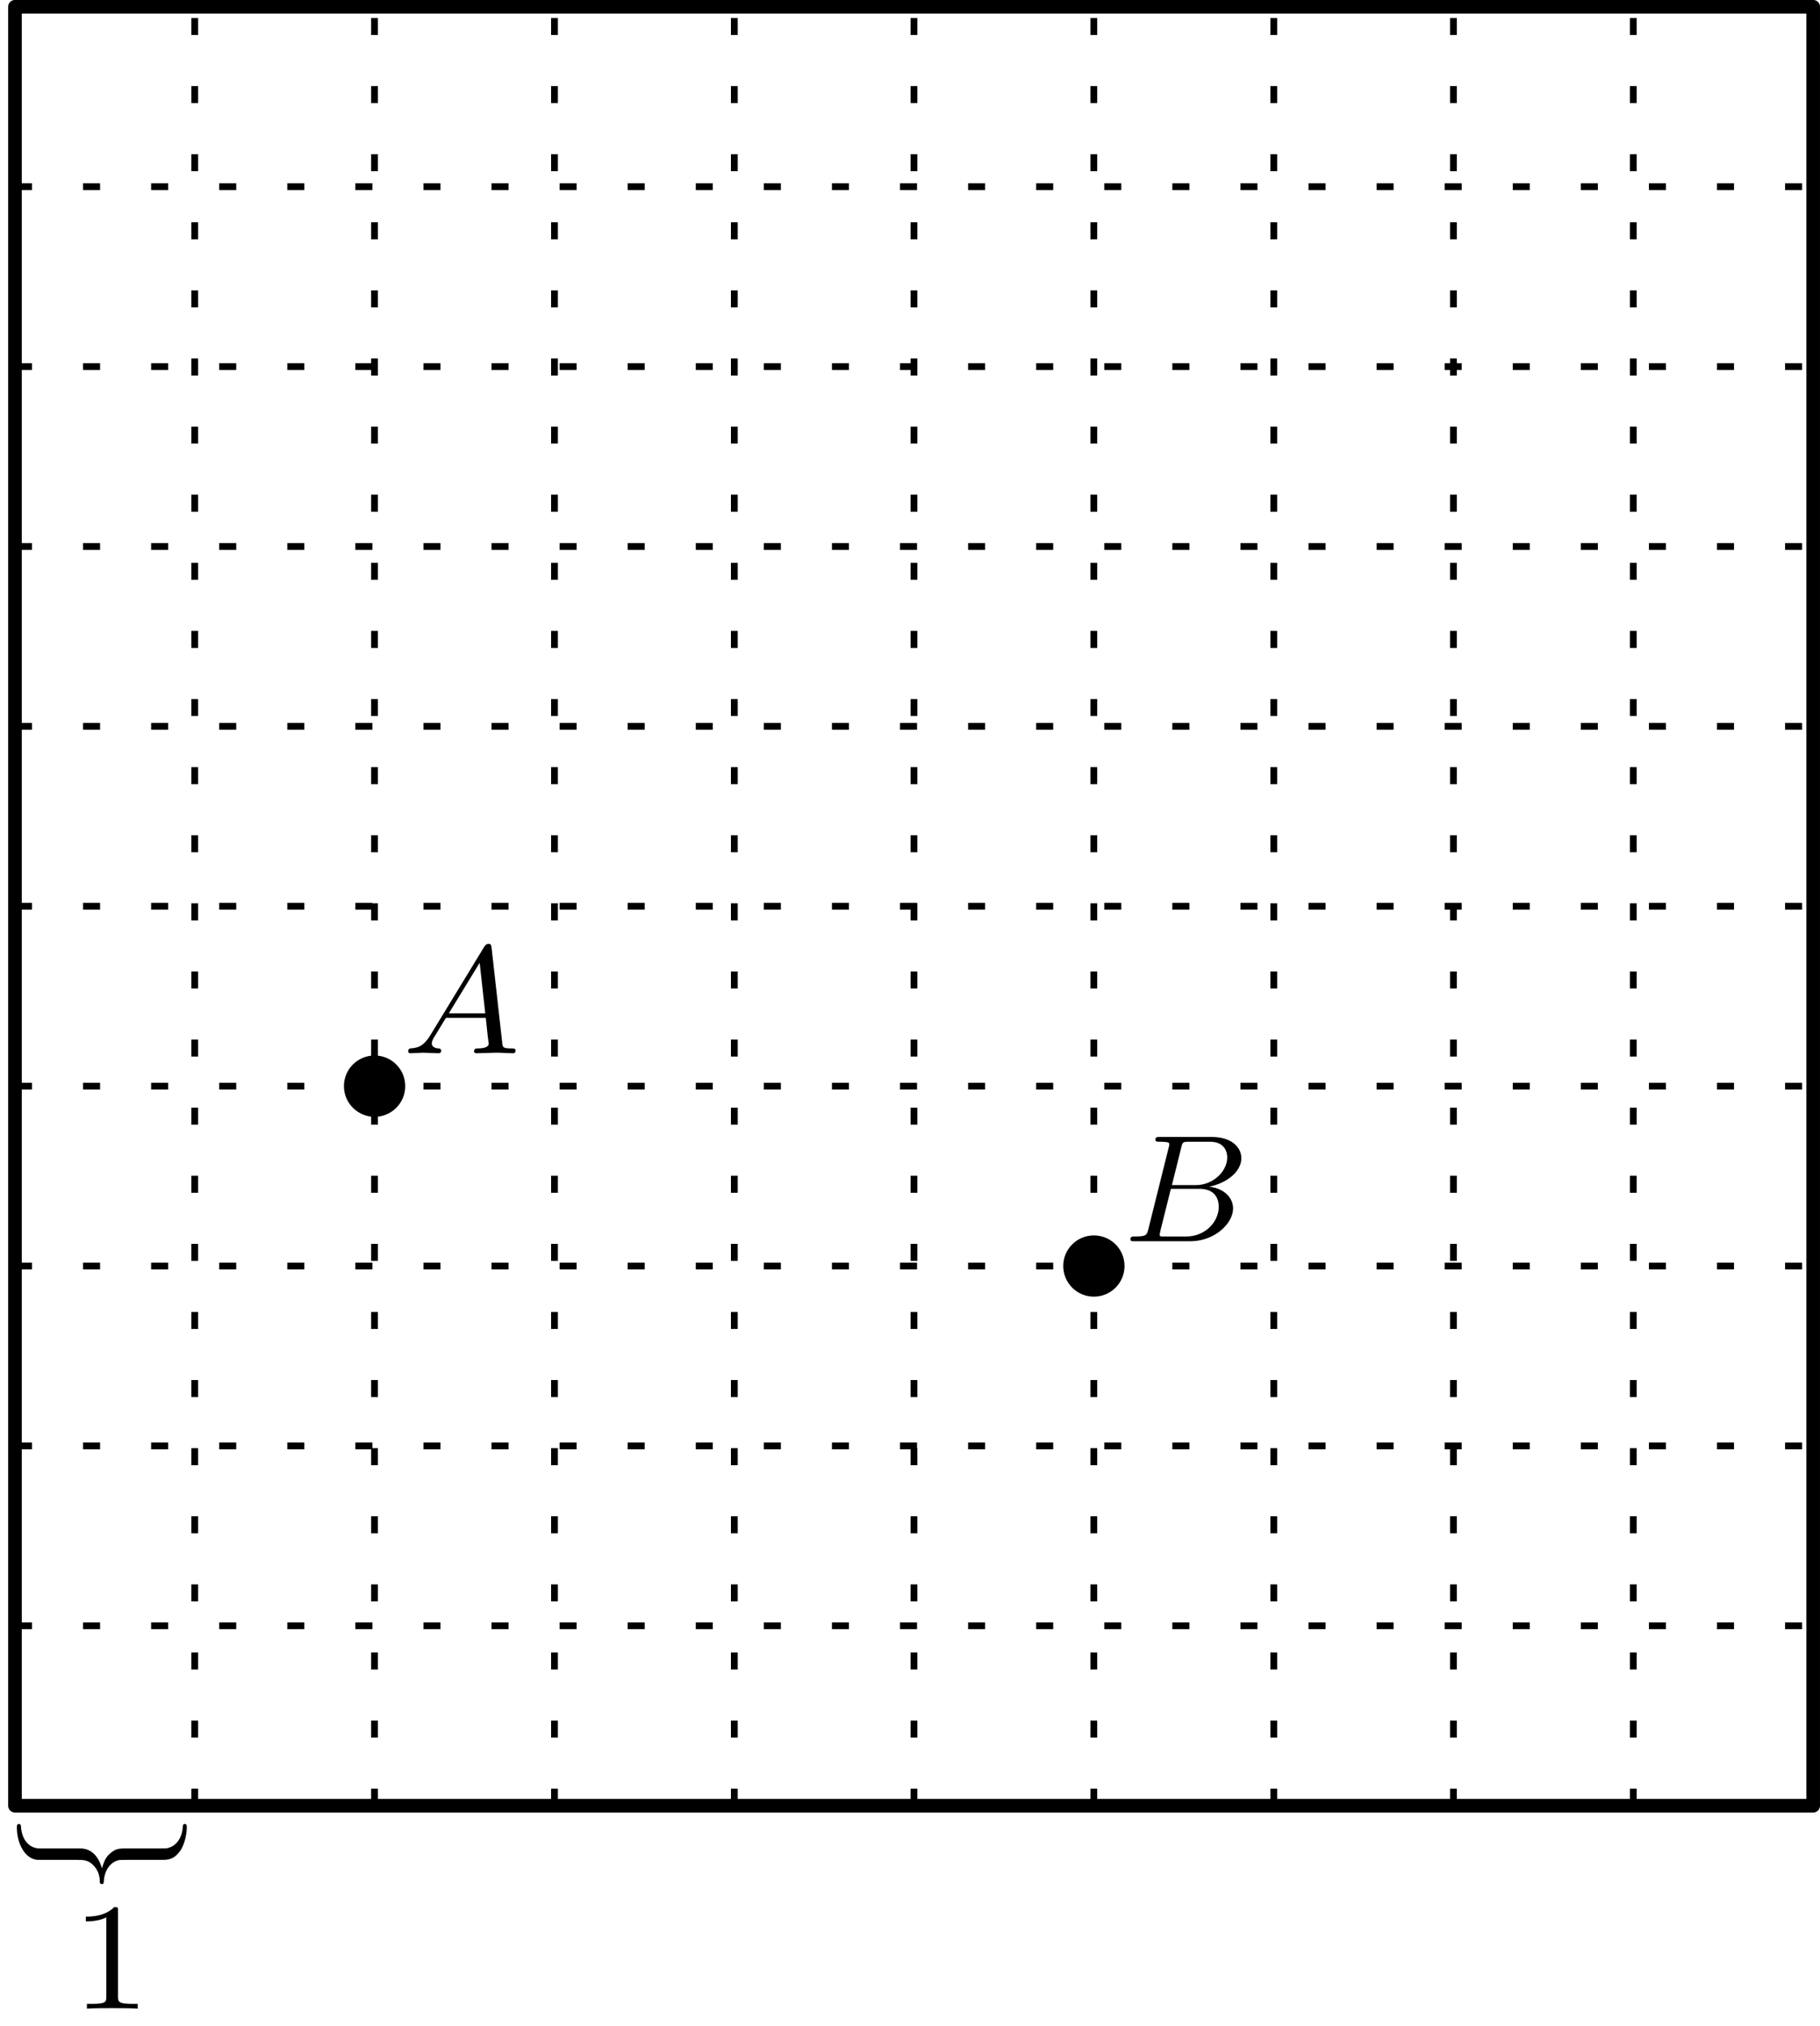 <?xml version="1.0" encoding="UTF-8"?>
<svg xmlns="http://www.w3.org/2000/svg" xmlns:xlink="http://www.w3.org/1999/xlink" width="106.931" height="118.975" viewBox="0 0 106.931 118.975">
<defs>
<g>
<g id="glyph-0-0">
<path d="M 2.719 -5.734 C 2.719 -5.953 2.719 -5.969 2.5 -5.969 C 1.938 -5.406 1.109 -5.406 0.828 -5.406 L 0.828 -5.125 C 1 -5.125 1.547 -5.125 2.031 -5.359 L 2.031 -0.719 C 2.031 -0.391 2.016 -0.281 1.172 -0.281 L 0.891 -0.281 L 0.891 0 C 1.203 -0.031 2.016 -0.031 2.375 -0.031 C 2.75 -0.031 3.547 -0.031 3.875 0 L 3.875 -0.281 L 3.594 -0.281 C 2.75 -0.281 2.719 -0.391 2.719 -0.719 Z M 2.719 -5.734 "/>
</g>
<g id="glyph-1-0">
<path d="M -1.172 2.156 C -1.562 2.156 -2.203 1.891 -2.266 0.812 C -2.281 0.75 -2.328 0.719 -2.375 0.719 C -2.5 0.719 -2.5 0.828 -2.5 0.922 C -2.5 1.891 -2 2.812 -1.25 2.828 L 1.031 2.828 C 1.422 2.828 1.734 2.828 2.062 3.219 C 2.359 3.562 2.375 3.953 2.375 4.172 C 2.391 4.219 2.438 4.25 2.5 4.25 C 2.594 4.25 2.594 4.203 2.609 4.094 C 2.641 3.438 3 2.953 3.484 2.844 C 3.594 2.828 3.625 2.828 3.984 2.828 L 5.953 2.828 C 6.375 2.828 6.688 2.828 7.062 2.344 C 7.375 1.938 7.484 1.25 7.484 0.922 C 7.484 0.828 7.484 0.719 7.359 0.719 C 7.266 0.719 7.266 0.781 7.25 0.875 C 7.219 1.5 6.891 2 6.391 2.125 C 6.297 2.156 6.281 2.156 5.922 2.156 L 3.828 2.156 C 3.375 2.156 3.203 2.234 2.875 2.547 C 2.672 2.766 2.578 3.047 2.5 3.328 C 2.266 2.516 1.797 2.156 1.219 2.156 Z M -1.172 2.156 "/>
</g>
<g id="glyph-2-0">
<path d="M 1.625 -1.047 C 1.188 -0.328 0.797 -0.312 0.438 -0.281 C 0.375 -0.266 0.328 -0.203 0.328 -0.109 C 0.328 -0.062 0.375 0 0.453 0 C 0.625 0 1.047 -0.031 1.219 -0.031 C 1.422 -0.031 1.906 0 2.094 0 C 2.156 0 2.266 0 2.266 -0.156 C 2.266 -0.266 2.156 -0.281 2.141 -0.281 C 2.047 -0.281 1.719 -0.312 1.719 -0.578 C 1.719 -0.703 1.812 -0.875 1.844 -0.922 L 2.547 -2.078 L 4.891 -2.078 C 4.922 -1.859 4.938 -1.562 4.969 -1.344 C 5 -0.984 5.062 -0.594 5.062 -0.562 C 5.062 -0.438 4.938 -0.281 4.406 -0.281 C 4.328 -0.281 4.203 -0.281 4.203 -0.109 C 4.203 -0.016 4.281 0 4.344 0 C 4.516 0 4.734 -0.016 4.906 -0.016 C 5.078 -0.016 5.297 -0.031 5.438 -0.031 C 5.734 -0.031 5.766 -0.031 5.969 -0.016 C 6.109 -0.016 6.328 0 6.469 0 C 6.516 0 6.641 0 6.641 -0.156 C 6.641 -0.281 6.531 -0.281 6.438 -0.281 C 5.891 -0.281 5.891 -0.344 5.859 -0.594 L 5.234 -6.172 C 5.203 -6.375 5.203 -6.422 5.047 -6.422 C 4.922 -6.422 4.875 -6.359 4.797 -6.25 Z M 2.719 -2.344 L 4.531 -5.312 L 4.859 -2.344 Z M 2.719 -2.344 "/>
</g>
<g id="glyph-2-1">
<path d="M 1.469 -0.688 C 1.375 -0.359 1.359 -0.281 0.688 -0.281 C 0.516 -0.281 0.422 -0.281 0.422 -0.109 C 0.422 0 0.516 0 0.672 0 L 3.938 0 C 5.391 0 6.453 -1.062 6.453 -1.922 C 6.453 -2.562 5.922 -3.109 5.047 -3.203 C 6.062 -3.406 6.938 -4.078 6.938 -4.875 C 6.938 -5.578 6.281 -6.125 5.219 -6.125 L 2.156 -6.125 C 1.984 -6.125 1.891 -6.125 1.891 -5.969 C 1.891 -5.844 1.969 -5.844 2.156 -5.844 C 2.188 -5.844 2.344 -5.844 2.5 -5.828 C 2.641 -5.812 2.703 -5.797 2.703 -5.688 C 2.703 -5.656 2.703 -5.609 2.672 -5.516 Z M 2.859 -3.297 L 3.406 -5.5 C 3.484 -5.828 3.5 -5.844 3.891 -5.844 L 5.094 -5.844 C 6.031 -5.844 6.109 -5.141 6.109 -4.922 C 6.109 -4.109 5.281 -3.297 4.266 -3.297 Z M 2.438 -0.281 C 2.312 -0.281 2.281 -0.281 2.25 -0.281 C 2.156 -0.297 2.141 -0.312 2.141 -0.375 C 2.141 -0.391 2.141 -0.406 2.172 -0.578 L 2.797 -3.078 L 4.484 -3.078 C 5.047 -3.078 5.609 -2.828 5.609 -2.016 C 5.609 -1.125 4.797 -0.281 3.719 -0.281 Z M 2.438 -0.281 "/>
</g>
</g>
<clipPath id="clip-0">
<path clip-rule="nonzero" d="M 0 0 L 106.93 0 L 106.93 107 L 0 107 Z M 0 0 "/>
</clipPath>
<clipPath id="clip-1">
<path clip-rule="nonzero" d="M 0 10 L 106.93 10 L 106.93 12 L 0 12 Z M 0 10 "/>
</clipPath>
<clipPath id="clip-2">
<path clip-rule="nonzero" d="M 0 21 L 106.93 21 L 106.93 22 L 0 22 Z M 0 21 "/>
</clipPath>
<clipPath id="clip-3">
<path clip-rule="nonzero" d="M 0 31 L 106.93 31 L 106.93 33 L 0 33 Z M 0 31 "/>
</clipPath>
<clipPath id="clip-4">
<path clip-rule="nonzero" d="M 0 42 L 106.93 42 L 106.93 43 L 0 43 Z M 0 42 "/>
</clipPath>
<clipPath id="clip-5">
<path clip-rule="nonzero" d="M 0 53 L 106.93 53 L 106.93 54 L 0 54 Z M 0 53 "/>
</clipPath>
<clipPath id="clip-6">
<path clip-rule="nonzero" d="M 0 63 L 106.93 63 L 106.93 64 L 0 64 Z M 0 63 "/>
</clipPath>
<clipPath id="clip-7">
<path clip-rule="nonzero" d="M 0 74 L 106.93 74 L 106.93 75 L 0 75 Z M 0 74 "/>
</clipPath>
<clipPath id="clip-8">
<path clip-rule="nonzero" d="M 0 84 L 106.93 84 L 106.93 86 L 0 86 Z M 0 84 "/>
</clipPath>
<clipPath id="clip-9">
<path clip-rule="nonzero" d="M 0 95 L 106.93 95 L 106.93 96 L 0 96 Z M 0 95 "/>
</clipPath>
</defs>
<g clip-path="url(#clip-0)">
<path fill="none" stroke-width="0.8" stroke-linecap="butt" stroke-linejoin="round" stroke="rgb(0%, 0%, 0%)" stroke-opacity="1" stroke-miterlimit="10" d="M 15.914 832.003 L 15.914 726.346 L 121.566 726.346 L 121.566 832.003 Z M 15.914 832.003 " transform="matrix(1, 0, 0, -1, -15.035, 832.401)"/>
</g>
<path fill-rule="evenodd" fill="rgb(0%, 0%, 0%)" fill-opacity="1" d="M 23.809 63.793 C 23.809 62.797 23.004 61.992 22.008 61.992 C 21.016 61.992 20.207 62.797 20.207 63.793 C 20.207 64.785 21.016 65.594 22.008 65.594 C 23.004 65.594 23.809 64.785 23.809 63.793 "/>
<path fill-rule="evenodd" fill="rgb(0%, 0%, 0%)" fill-opacity="1" d="M 66.07 74.355 C 66.07 73.363 65.262 72.559 64.27 72.559 C 63.273 72.559 62.469 73.363 62.469 74.355 C 62.469 75.352 63.273 76.156 64.27 76.156 C 65.262 76.156 66.07 75.352 66.07 74.355 "/>
<g fill="rgb(0%, 0%, 0%)" fill-opacity="1">
<use xlink:href="#glyph-0-0" x="4.216" y="117.975"/>
</g>
<g fill="rgb(0%, 0%, 0%)" fill-opacity="1">
<use xlink:href="#glyph-1-0" x="3.491" y="106.408"/>
</g>
<g fill="rgb(0%, 0%, 0%)" fill-opacity="1">
<use xlink:href="#glyph-2-0" x="23.651" y="61.86"/>
</g>
<g fill="rgb(0%, 0%, 0%)" fill-opacity="1">
<use xlink:href="#glyph-2-1" x="65.995" y="72.902"/>
</g>
<g clip-path="url(#clip-1)">
<path fill="none" stroke-width="0.4" stroke-linecap="butt" stroke-linejoin="round" stroke="rgb(0%, 0%, 0%)" stroke-opacity="1" stroke-dasharray="1 3" stroke-miterlimit="10" d="M 15.914 821.436 L 121.566 821.436 " transform="matrix(1, 0, 0, -1, -15.035, 832.401)"/>
</g>
<g clip-path="url(#clip-2)">
<path fill="none" stroke-width="0.4" stroke-linecap="butt" stroke-linejoin="round" stroke="rgb(0%, 0%, 0%)" stroke-opacity="1" stroke-dasharray="1 3" stroke-miterlimit="10" d="M 15.914 810.87 L 121.566 810.87 " transform="matrix(1, 0, 0, -1, -15.035, 832.401)"/>
</g>
<g clip-path="url(#clip-3)">
<path fill="none" stroke-width="0.4" stroke-linecap="butt" stroke-linejoin="round" stroke="rgb(0%, 0%, 0%)" stroke-opacity="1" stroke-dasharray="1 3" stroke-miterlimit="10" d="M 15.914 800.303 L 121.566 800.303 " transform="matrix(1, 0, 0, -1, -15.035, 832.401)"/>
</g>
<g clip-path="url(#clip-4)">
<path fill="none" stroke-width="0.4" stroke-linecap="butt" stroke-linejoin="round" stroke="rgb(0%, 0%, 0%)" stroke-opacity="1" stroke-dasharray="1 3" stroke-miterlimit="10" d="M 15.914 789.741 L 121.566 789.741 " transform="matrix(1, 0, 0, -1, -15.035, 832.401)"/>
</g>
<g clip-path="url(#clip-5)">
<path fill="none" stroke-width="0.4" stroke-linecap="butt" stroke-linejoin="round" stroke="rgb(0%, 0%, 0%)" stroke-opacity="1" stroke-dasharray="1 3" stroke-miterlimit="10" d="M 15.914 779.174 L 121.566 779.174 " transform="matrix(1, 0, 0, -1, -15.035, 832.401)"/>
</g>
<g clip-path="url(#clip-6)">
<path fill="none" stroke-width="0.4" stroke-linecap="butt" stroke-linejoin="round" stroke="rgb(0%, 0%, 0%)" stroke-opacity="1" stroke-dasharray="1 3" stroke-miterlimit="10" d="M 15.914 768.608 L 121.566 768.608 " transform="matrix(1, 0, 0, -1, -15.035, 832.401)"/>
</g>
<g clip-path="url(#clip-7)">
<path fill="none" stroke-width="0.4" stroke-linecap="butt" stroke-linejoin="round" stroke="rgb(0%, 0%, 0%)" stroke-opacity="1" stroke-dasharray="1 3" stroke-miterlimit="10" d="M 15.914 758.042 L 121.566 758.042 " transform="matrix(1, 0, 0, -1, -15.035, 832.401)"/>
</g>
<g clip-path="url(#clip-8)">
<path fill="none" stroke-width="0.4" stroke-linecap="butt" stroke-linejoin="round" stroke="rgb(0%, 0%, 0%)" stroke-opacity="1" stroke-dasharray="1 3" stroke-miterlimit="10" d="M 15.914 747.479 L 121.566 747.479 " transform="matrix(1, 0, 0, -1, -15.035, 832.401)"/>
</g>
<g clip-path="url(#clip-9)">
<path fill="none" stroke-width="0.4" stroke-linecap="butt" stroke-linejoin="round" stroke="rgb(0%, 0%, 0%)" stroke-opacity="1" stroke-dasharray="1 3" stroke-miterlimit="10" d="M 15.914 736.913 L 121.566 736.913 " transform="matrix(1, 0, 0, -1, -15.035, 832.401)"/>
</g>
<path fill="none" stroke-width="0.4" stroke-linecap="butt" stroke-linejoin="round" stroke="rgb(0%, 0%, 0%)" stroke-opacity="1" stroke-dasharray="1 3" stroke-miterlimit="10" d="M 26.476 726.346 L 26.476 832.003 " transform="matrix(1, 0, 0, -1, -15.035, 832.401)"/>
<path fill="none" stroke-width="0.4" stroke-linecap="butt" stroke-linejoin="round" stroke="rgb(0%, 0%, 0%)" stroke-opacity="1" stroke-dasharray="1 3" stroke-miterlimit="10" d="M 37.039 726.346 L 37.039 832.003 " transform="matrix(1, 0, 0, -1, -15.035, 832.401)"/>
<path fill="none" stroke-width="0.4" stroke-linecap="butt" stroke-linejoin="round" stroke="rgb(0%, 0%, 0%)" stroke-opacity="1" stroke-dasharray="1 3" stroke-miterlimit="10" d="M 47.613 726.346 L 47.613 832.003 " transform="matrix(1, 0, 0, -1, -15.035, 832.401)"/>
<path fill="none" stroke-width="0.4" stroke-linecap="butt" stroke-linejoin="round" stroke="rgb(0%, 0%, 0%)" stroke-opacity="1" stroke-dasharray="1 3" stroke-miterlimit="10" d="M 58.179 726.346 L 58.179 832.003 " transform="matrix(1, 0, 0, -1, -15.035, 832.401)"/>
<path fill="none" stroke-width="0.4" stroke-linecap="butt" stroke-linejoin="round" stroke="rgb(0%, 0%, 0%)" stroke-opacity="1" stroke-dasharray="1 3" stroke-miterlimit="10" d="M 68.734 726.346 L 68.734 832.003 " transform="matrix(1, 0, 0, -1, -15.035, 832.401)"/>
<path fill="none" stroke-width="0.4" stroke-linecap="butt" stroke-linejoin="round" stroke="rgb(0%, 0%, 0%)" stroke-opacity="1" stroke-dasharray="1 3" stroke-miterlimit="10" d="M 79.3 726.346 L 79.3 832.003 " transform="matrix(1, 0, 0, -1, -15.035, 832.401)"/>
<path fill="none" stroke-width="0.4" stroke-linecap="butt" stroke-linejoin="round" stroke="rgb(0%, 0%, 0%)" stroke-opacity="1" stroke-dasharray="1 3" stroke-miterlimit="10" d="M 89.875 726.346 L 89.875 832.003 " transform="matrix(1, 0, 0, -1, -15.035, 832.401)"/>
<path fill="none" stroke-width="0.4" stroke-linecap="butt" stroke-linejoin="round" stroke="rgb(0%, 0%, 0%)" stroke-opacity="1" stroke-dasharray="1 3" stroke-miterlimit="10" d="M 100.429 726.346 L 100.429 832.003 " transform="matrix(1, 0, 0, -1, -15.035, 832.401)"/>
<path fill="none" stroke-width="0.4" stroke-linecap="butt" stroke-linejoin="round" stroke="rgb(0%, 0%, 0%)" stroke-opacity="1" stroke-dasharray="1 3" stroke-miterlimit="10" d="M 110.996 726.346 L 110.996 832.003 " transform="matrix(1, 0, 0, -1, -15.035, 832.401)"/>
</svg>
